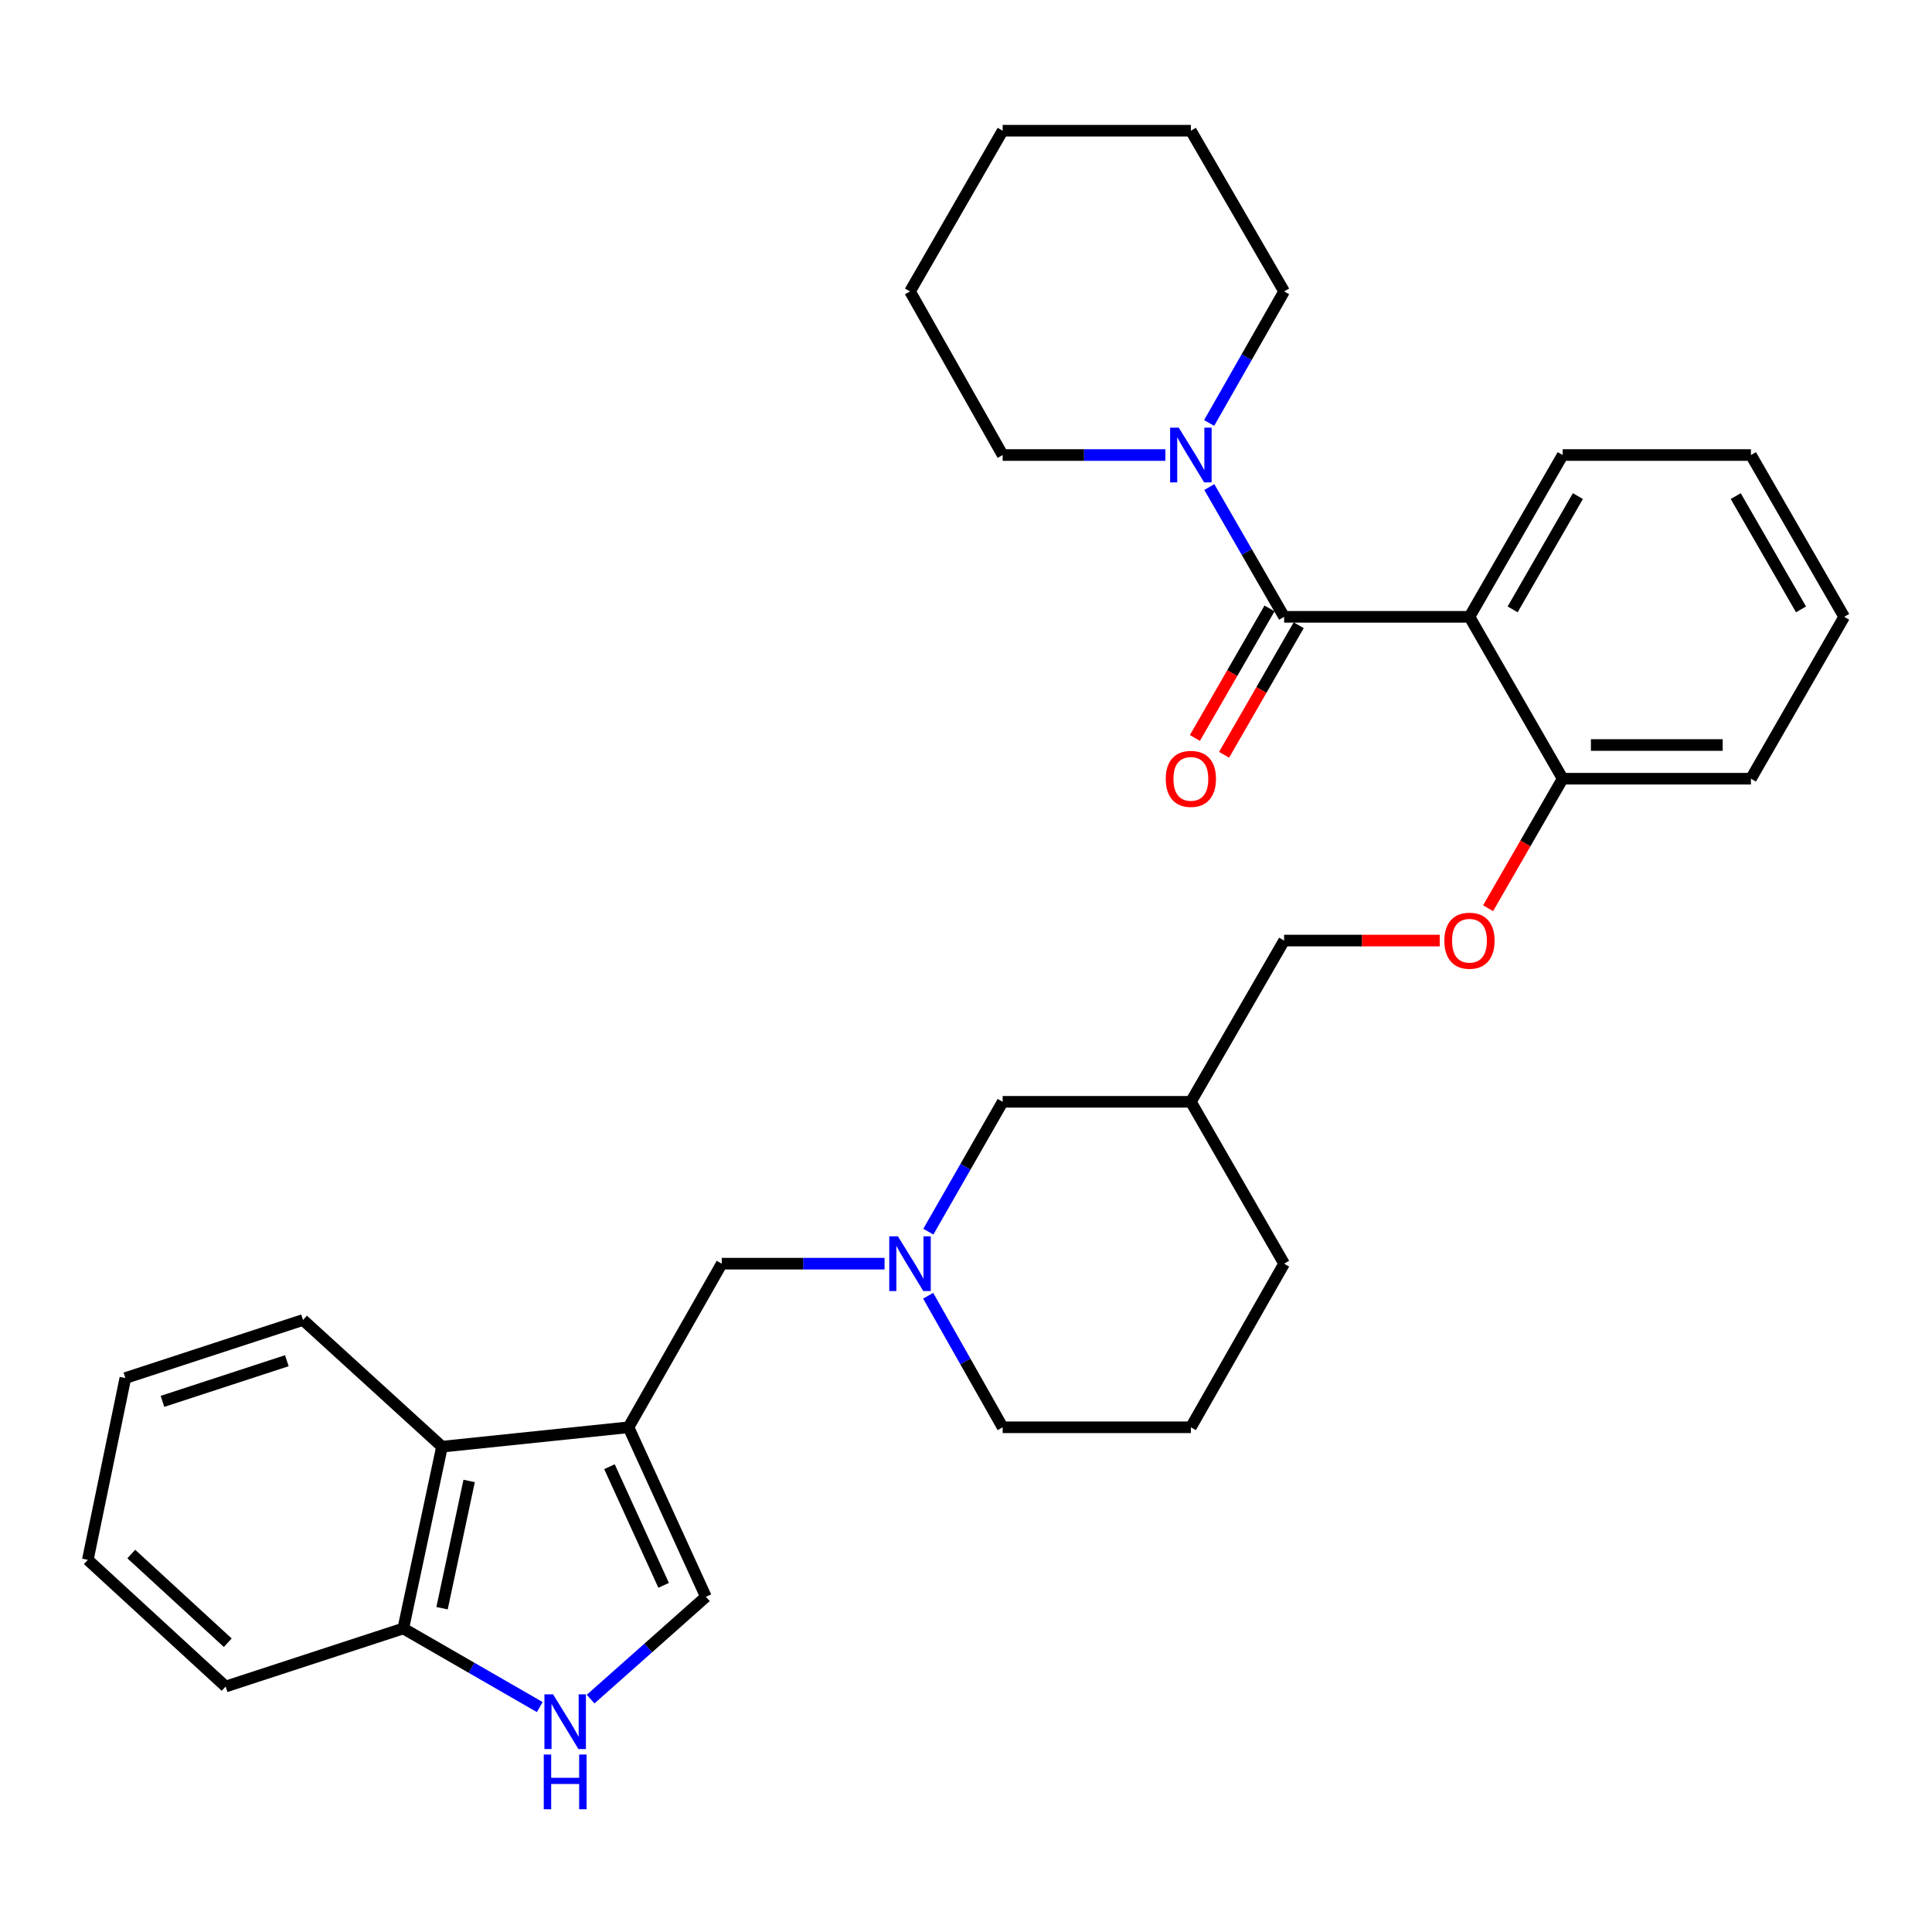 <?xml version='1.0' encoding='iso-8859-1'?>
<svg version='1.1' baseProfile='full'
              xmlns='http://www.w3.org/2000/svg'
                      xmlns:rdkit='http://www.rdkit.org/xml'
                      xmlns:xlink='http://www.w3.org/1999/xlink'
                  xml:space='preserve'
width='1000px' height='1000px' viewBox='0 0 1000 1000'>
<!-- END OF HEADER -->
<rect style='opacity:1.0;fill:#FFFFFF;stroke:none' width='1000' height='1000' x='0' y='0'> </rect>
<path class='bond-1' d='M 664.656,319.271 L 760.598,319.271' style='fill:none;fill-rule:evenodd;stroke:#000000;stroke-width:6px;stroke-linecap:butt;stroke-linejoin:miter;stroke-opacity:1' />
<path class='bond-3' d='M 664.656,319.271 L 645.3,285.686' style='fill:none;fill-rule:evenodd;stroke:#000000;stroke-width:6px;stroke-linecap:butt;stroke-linejoin:miter;stroke-opacity:1' />
<path class='bond-3' d='M 645.3,285.686 L 625.943,252.1' style='fill:none;fill-rule:evenodd;stroke:#0000FF;stroke-width:6px;stroke-linecap:butt;stroke-linejoin:miter;stroke-opacity:1' />
<path class='bond-10' d='M 657.102,314.919 L 637.79,348.444' style='fill:none;fill-rule:evenodd;stroke:#000000;stroke-width:6px;stroke-linecap:butt;stroke-linejoin:miter;stroke-opacity:1' />
<path class='bond-10' d='M 637.79,348.444 L 618.478,381.968' style='fill:none;fill-rule:evenodd;stroke:#FF0000;stroke-width:6px;stroke-linecap:butt;stroke-linejoin:miter;stroke-opacity:1' />
<path class='bond-10' d='M 672.21,323.623 L 652.898,357.147' style='fill:none;fill-rule:evenodd;stroke:#000000;stroke-width:6px;stroke-linecap:butt;stroke-linejoin:miter;stroke-opacity:1' />
<path class='bond-10' d='M 652.898,357.147 L 633.585,390.671' style='fill:none;fill-rule:evenodd;stroke:#FF0000;stroke-width:6px;stroke-linecap:butt;stroke-linejoin:miter;stroke-opacity:1' />
<path class='bond-0' d='M 325.309,738.762 L 373.575,654.075' style='fill:none;fill-rule:evenodd;stroke:#000000;stroke-width:6px;stroke-linecap:butt;stroke-linejoin:miter;stroke-opacity:1' />
<path class='bond-4' d='M 325.309,738.762 L 365.371,826.49' style='fill:none;fill-rule:evenodd;stroke:#000000;stroke-width:6px;stroke-linecap:butt;stroke-linejoin:miter;stroke-opacity:1' />
<path class='bond-4' d='M 315.459,759.164 L 343.502,820.573' style='fill:none;fill-rule:evenodd;stroke:#000000;stroke-width:6px;stroke-linecap:butt;stroke-linejoin:miter;stroke-opacity:1' />
<path class='bond-6' d='M 325.309,738.762 L 228.776,748.797' style='fill:none;fill-rule:evenodd;stroke:#000000;stroke-width:6px;stroke-linecap:butt;stroke-linejoin:miter;stroke-opacity:1' />
<path class='bond-9' d='M 760.598,319.271 L 808.836,403.057' style='fill:none;fill-rule:evenodd;stroke:#000000;stroke-width:6px;stroke-linecap:butt;stroke-linejoin:miter;stroke-opacity:1' />
<path class='bond-15' d='M 760.598,319.271 L 808.836,235.524' style='fill:none;fill-rule:evenodd;stroke:#000000;stroke-width:6px;stroke-linecap:butt;stroke-linejoin:miter;stroke-opacity:1' />
<path class='bond-15' d='M 782.942,315.411 L 816.708,256.788' style='fill:none;fill-rule:evenodd;stroke:#000000;stroke-width:6px;stroke-linecap:butt;stroke-linejoin:miter;stroke-opacity:1' />
<path class='bond-2' d='M 305.706,879.459 L 335.538,852.975' style='fill:none;fill-rule:evenodd;stroke:#0000FF;stroke-width:6px;stroke-linecap:butt;stroke-linejoin:miter;stroke-opacity:1' />
<path class='bond-2' d='M 335.538,852.975 L 365.371,826.49' style='fill:none;fill-rule:evenodd;stroke:#000000;stroke-width:6px;stroke-linecap:butt;stroke-linejoin:miter;stroke-opacity:1' />
<path class='bond-34' d='M 279.373,883.576 L 244.059,863.232' style='fill:none;fill-rule:evenodd;stroke:#0000FF;stroke-width:6px;stroke-linecap:butt;stroke-linejoin:miter;stroke-opacity:1' />
<path class='bond-34' d='M 244.059,863.232 L 208.745,842.889' style='fill:none;fill-rule:evenodd;stroke:#000000;stroke-width:6px;stroke-linecap:butt;stroke-linejoin:miter;stroke-opacity:1' />
<path class='bond-17' d='M 625.849,218.927 L 645.253,184.882' style='fill:none;fill-rule:evenodd;stroke:#0000FF;stroke-width:6px;stroke-linecap:butt;stroke-linejoin:miter;stroke-opacity:1' />
<path class='bond-17' d='M 645.253,184.882 L 664.656,150.837' style='fill:none;fill-rule:evenodd;stroke:#000000;stroke-width:6px;stroke-linecap:butt;stroke-linejoin:miter;stroke-opacity:1' />
<path class='bond-18' d='M 603.214,235.524 L 561.095,235.524' style='fill:none;fill-rule:evenodd;stroke:#0000FF;stroke-width:6px;stroke-linecap:butt;stroke-linejoin:miter;stroke-opacity:1' />
<path class='bond-18' d='M 561.095,235.524 L 518.975,235.524' style='fill:none;fill-rule:evenodd;stroke:#000000;stroke-width:6px;stroke-linecap:butt;stroke-linejoin:miter;stroke-opacity:1' />
<path class='bond-5' d='M 480.506,637.502 L 499.741,603.901' style='fill:none;fill-rule:evenodd;stroke:#0000FF;stroke-width:6px;stroke-linecap:butt;stroke-linejoin:miter;stroke-opacity:1' />
<path class='bond-5' d='M 499.741,603.901 L 518.975,570.299' style='fill:none;fill-rule:evenodd;stroke:#000000;stroke-width:6px;stroke-linecap:butt;stroke-linejoin:miter;stroke-opacity:1' />
<path class='bond-7' d='M 457.843,654.075 L 415.709,654.075' style='fill:none;fill-rule:evenodd;stroke:#0000FF;stroke-width:6px;stroke-linecap:butt;stroke-linejoin:miter;stroke-opacity:1' />
<path class='bond-7' d='M 415.709,654.075 L 373.575,654.075' style='fill:none;fill-rule:evenodd;stroke:#000000;stroke-width:6px;stroke-linecap:butt;stroke-linejoin:miter;stroke-opacity:1' />
<path class='bond-33' d='M 480.415,670.668 L 499.695,704.715' style='fill:none;fill-rule:evenodd;stroke:#0000FF;stroke-width:6px;stroke-linecap:butt;stroke-linejoin:miter;stroke-opacity:1' />
<path class='bond-33' d='M 499.695,704.715 L 518.975,738.762' style='fill:none;fill-rule:evenodd;stroke:#000000;stroke-width:6px;stroke-linecap:butt;stroke-linejoin:miter;stroke-opacity:1' />
<path class='bond-8' d='M 228.776,748.797 L 208.745,842.889' style='fill:none;fill-rule:evenodd;stroke:#000000;stroke-width:6px;stroke-linecap:butt;stroke-linejoin:miter;stroke-opacity:1' />
<path class='bond-8' d='M 242.824,766.541 L 228.803,832.405' style='fill:none;fill-rule:evenodd;stroke:#000000;stroke-width:6px;stroke-linecap:butt;stroke-linejoin:miter;stroke-opacity:1' />
<path class='bond-19' d='M 228.776,748.797 L 156.846,683.221' style='fill:none;fill-rule:evenodd;stroke:#000000;stroke-width:6px;stroke-linecap:butt;stroke-linejoin:miter;stroke-opacity:1' />
<path class='bond-22' d='M 208.745,842.889 L 116.794,872.945' style='fill:none;fill-rule:evenodd;stroke:#000000;stroke-width:6px;stroke-linecap:butt;stroke-linejoin:miter;stroke-opacity:1' />
<path class='bond-11' d='M 808.836,403.057 L 789.535,436.577' style='fill:none;fill-rule:evenodd;stroke:#000000;stroke-width:6px;stroke-linecap:butt;stroke-linejoin:miter;stroke-opacity:1' />
<path class='bond-11' d='M 789.535,436.577 L 770.235,470.096' style='fill:none;fill-rule:evenodd;stroke:#FF0000;stroke-width:6px;stroke-linecap:butt;stroke-linejoin:miter;stroke-opacity:1' />
<path class='bond-23' d='M 808.836,403.057 L 906.279,403.057' style='fill:none;fill-rule:evenodd;stroke:#000000;stroke-width:6px;stroke-linecap:butt;stroke-linejoin:miter;stroke-opacity:1' />
<path class='bond-23' d='M 823.452,385.622 L 891.662,385.622' style='fill:none;fill-rule:evenodd;stroke:#000000;stroke-width:6px;stroke-linecap:butt;stroke-linejoin:miter;stroke-opacity:1' />
<path class='bond-14' d='M 745.2,486.833 L 704.928,486.833' style='fill:none;fill-rule:evenodd;stroke:#FF0000;stroke-width:6px;stroke-linecap:butt;stroke-linejoin:miter;stroke-opacity:1' />
<path class='bond-14' d='M 704.928,486.833 L 664.656,486.833' style='fill:none;fill-rule:evenodd;stroke:#000000;stroke-width:6px;stroke-linecap:butt;stroke-linejoin:miter;stroke-opacity:1' />
<path class='bond-12' d='M 518.975,570.299 L 616.39,570.299' style='fill:none;fill-rule:evenodd;stroke:#000000;stroke-width:6px;stroke-linecap:butt;stroke-linejoin:miter;stroke-opacity:1' />
<path class='bond-13' d='M 616.39,570.299 L 664.656,486.833' style='fill:none;fill-rule:evenodd;stroke:#000000;stroke-width:6px;stroke-linecap:butt;stroke-linejoin:miter;stroke-opacity:1' />
<path class='bond-21' d='M 616.39,570.299 L 664.656,654.075' style='fill:none;fill-rule:evenodd;stroke:#000000;stroke-width:6px;stroke-linecap:butt;stroke-linejoin:miter;stroke-opacity:1' />
<path class='bond-24' d='M 808.836,235.524 L 906.279,235.524' style='fill:none;fill-rule:evenodd;stroke:#000000;stroke-width:6px;stroke-linecap:butt;stroke-linejoin:miter;stroke-opacity:1' />
<path class='bond-16' d='M 518.975,738.762 L 616.39,738.762' style='fill:none;fill-rule:evenodd;stroke:#000000;stroke-width:6px;stroke-linecap:butt;stroke-linejoin:miter;stroke-opacity:1' />
<path class='bond-26' d='M 664.656,150.837 L 616.39,67.652' style='fill:none;fill-rule:evenodd;stroke:#000000;stroke-width:6px;stroke-linecap:butt;stroke-linejoin:miter;stroke-opacity:1' />
<path class='bond-25' d='M 518.975,235.524 L 471.019,150.837' style='fill:none;fill-rule:evenodd;stroke:#000000;stroke-width:6px;stroke-linecap:butt;stroke-linejoin:miter;stroke-opacity:1' />
<path class='bond-27' d='M 156.846,683.221 L 64.885,713.278' style='fill:none;fill-rule:evenodd;stroke:#000000;stroke-width:6px;stroke-linecap:butt;stroke-linejoin:miter;stroke-opacity:1' />
<path class='bond-27' d='M 148.468,704.302 L 84.096,725.342' style='fill:none;fill-rule:evenodd;stroke:#000000;stroke-width:6px;stroke-linecap:butt;stroke-linejoin:miter;stroke-opacity:1' />
<path class='bond-20' d='M 616.39,738.762 L 664.656,654.075' style='fill:none;fill-rule:evenodd;stroke:#000000;stroke-width:6px;stroke-linecap:butt;stroke-linejoin:miter;stroke-opacity:1' />
<path class='bond-35' d='M 116.794,872.945 L 45.455,807.37' style='fill:none;fill-rule:evenodd;stroke:#000000;stroke-width:6px;stroke-linecap:butt;stroke-linejoin:miter;stroke-opacity:1' />
<path class='bond-35' d='M 117.892,850.273 L 67.954,804.37' style='fill:none;fill-rule:evenodd;stroke:#000000;stroke-width:6px;stroke-linecap:butt;stroke-linejoin:miter;stroke-opacity:1' />
<path class='bond-32' d='M 906.279,403.057 L 954.545,319.271' style='fill:none;fill-rule:evenodd;stroke:#000000;stroke-width:6px;stroke-linecap:butt;stroke-linejoin:miter;stroke-opacity:1' />
<path class='bond-29' d='M 906.279,235.524 L 954.545,319.271' style='fill:none;fill-rule:evenodd;stroke:#000000;stroke-width:6px;stroke-linecap:butt;stroke-linejoin:miter;stroke-opacity:1' />
<path class='bond-29' d='M 898.413,256.792 L 932.2,315.415' style='fill:none;fill-rule:evenodd;stroke:#000000;stroke-width:6px;stroke-linecap:butt;stroke-linejoin:miter;stroke-opacity:1' />
<path class='bond-30' d='M 471.019,150.837 L 518.975,67.652' style='fill:none;fill-rule:evenodd;stroke:#000000;stroke-width:6px;stroke-linecap:butt;stroke-linejoin:miter;stroke-opacity:1' />
<path class='bond-31' d='M 616.39,67.652 L 518.975,67.652' style='fill:none;fill-rule:evenodd;stroke:#000000;stroke-width:6px;stroke-linecap:butt;stroke-linejoin:miter;stroke-opacity:1' />
<path class='bond-28' d='M 64.885,713.278 L 45.455,807.37' style='fill:none;fill-rule:evenodd;stroke:#000000;stroke-width:6px;stroke-linecap:butt;stroke-linejoin:miter;stroke-opacity:1' />
<path  class='atom-3' d='M 286.271 876.995
L 295.551 891.995
Q 296.471 893.475, 297.951 896.155
Q 299.431 898.835, 299.511 898.995
L 299.511 876.995
L 303.271 876.995
L 303.271 905.315
L 299.391 905.315
L 289.431 888.915
Q 288.271 886.995, 287.031 884.795
Q 285.831 882.595, 285.471 881.915
L 285.471 905.315
L 281.791 905.315
L 281.791 876.995
L 286.271 876.995
' fill='#0000FF'/>
<path  class='atom-3' d='M 281.451 908.147
L 285.291 908.147
L 285.291 920.187
L 299.771 920.187
L 299.771 908.147
L 303.611 908.147
L 303.611 936.467
L 299.771 936.467
L 299.771 923.387
L 285.291 923.387
L 285.291 936.467
L 281.451 936.467
L 281.451 908.147
' fill='#0000FF'/>
<path  class='atom-4' d='M 610.13 221.364
L 619.41 236.364
Q 620.33 237.844, 621.81 240.524
Q 623.29 243.204, 623.37 243.364
L 623.37 221.364
L 627.13 221.364
L 627.13 249.684
L 623.25 249.684
L 613.29 233.284
Q 612.13 231.364, 610.89 229.164
Q 609.69 226.964, 609.33 226.284
L 609.33 249.684
L 605.65 249.684
L 605.65 221.364
L 610.13 221.364
' fill='#0000FF'/>
<path  class='atom-6' d='M 464.759 639.915
L 474.039 654.915
Q 474.959 656.395, 476.439 659.075
Q 477.919 661.755, 477.999 661.915
L 477.999 639.915
L 481.759 639.915
L 481.759 668.235
L 477.879 668.235
L 467.919 651.835
Q 466.759 649.915, 465.519 647.715
Q 464.319 645.515, 463.959 644.835
L 463.959 668.235
L 460.279 668.235
L 460.279 639.915
L 464.759 639.915
' fill='#0000FF'/>
<path  class='atom-11' d='M 603.39 403.137
Q 603.39 396.337, 606.75 392.537
Q 610.11 388.737, 616.39 388.737
Q 622.67 388.737, 626.03 392.537
Q 629.39 396.337, 629.39 403.137
Q 629.39 410.017, 625.99 413.937
Q 622.59 417.817, 616.39 417.817
Q 610.15 417.817, 606.75 413.937
Q 603.39 410.057, 603.39 403.137
M 616.39 414.617
Q 620.71 414.617, 623.03 411.737
Q 625.39 408.817, 625.39 403.137
Q 625.39 397.577, 623.03 394.777
Q 620.71 391.937, 616.39 391.937
Q 612.07 391.937, 609.71 394.737
Q 607.39 397.537, 607.39 403.137
Q 607.39 408.857, 609.71 411.737
Q 612.07 414.617, 616.39 414.617
' fill='#FF0000'/>
<path  class='atom-12' d='M 747.598 486.913
Q 747.598 480.113, 750.958 476.313
Q 754.318 472.513, 760.598 472.513
Q 766.878 472.513, 770.238 476.313
Q 773.598 480.113, 773.598 486.913
Q 773.598 493.793, 770.198 497.713
Q 766.798 501.593, 760.598 501.593
Q 754.358 501.593, 750.958 497.713
Q 747.598 493.833, 747.598 486.913
M 760.598 498.393
Q 764.918 498.393, 767.238 495.513
Q 769.598 492.593, 769.598 486.913
Q 769.598 481.353, 767.238 478.553
Q 764.918 475.713, 760.598 475.713
Q 756.278 475.713, 753.918 478.513
Q 751.598 481.313, 751.598 486.913
Q 751.598 492.633, 753.918 495.513
Q 756.278 498.393, 760.598 498.393
' fill='#FF0000'/>
</svg>
